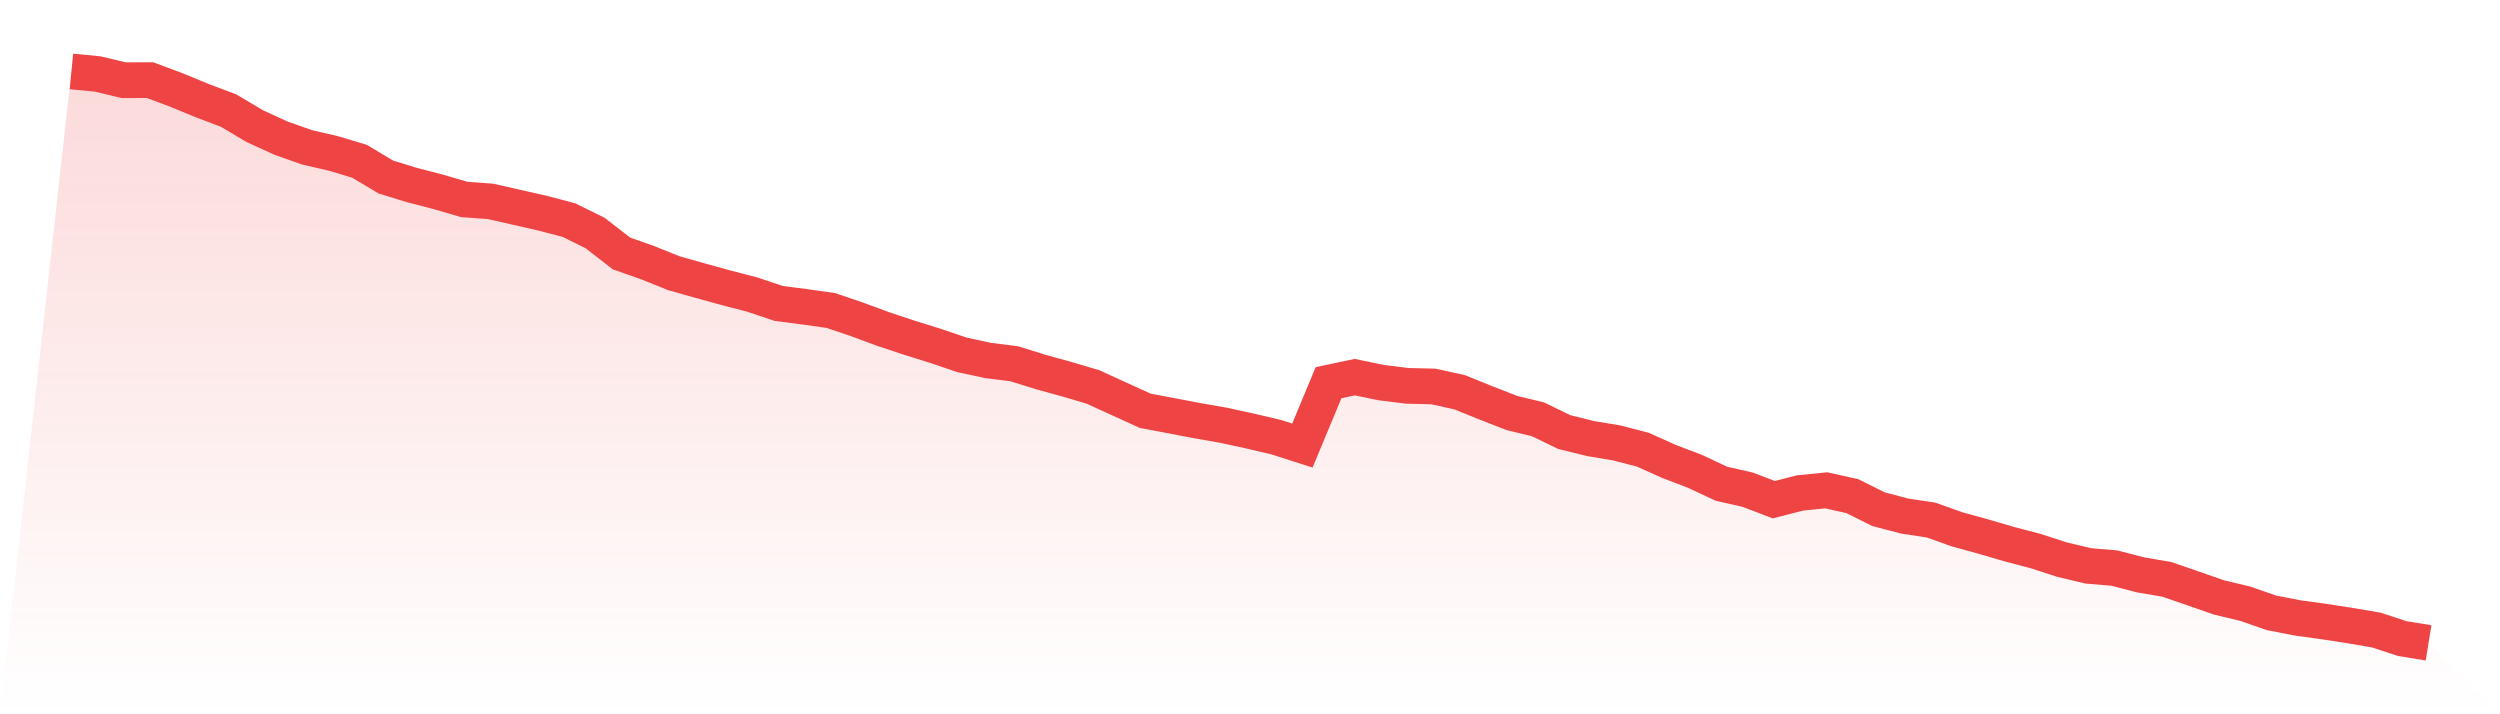 <svg viewBox="0 0 140 40" xmlns="http://www.w3.org/2000/svg">
<defs>
<linearGradient id="gradient" x1="0" x2="0" y1="0" y2="1">
<stop offset="0%" stop-color="#ef4444" stop-opacity="0.2"/>
<stop offset="100%" stop-color="#ef4444" stop-opacity="0"/>
</linearGradient>
</defs>
<path d="M4,4 L4,4 L5.467,4.143 L6.933,4.493 L8.4,4.487 L9.867,5.034 L11.333,5.64 L12.8,6.192 L14.267,7.065 L15.733,7.736 L17.2,8.253 L18.667,8.592 L20.133,9.031 L21.6,9.911 L23.067,10.362 L24.533,10.742 L26,11.17 L27.467,11.277 L28.933,11.609 L30.4,11.942 L31.867,12.328 L33.333,13.053 L34.8,14.193 L36.267,14.71 L37.733,15.298 L39.2,15.714 L40.667,16.118 L42.133,16.498 L43.6,16.991 L45.067,17.181 L46.533,17.389 L48,17.888 L49.467,18.429 L50.933,18.916 L52.4,19.373 L53.867,19.872 L55.333,20.187 L56.8,20.371 L58.267,20.829 L59.733,21.233 L61.2,21.666 L62.667,22.337 L64.133,23.003 L65.6,23.282 L67.067,23.561 L68.533,23.817 L70,24.137 L71.467,24.482 L72.933,24.951 L74.4,21.429 L75.867,21.12 L77.333,21.423 L78.8,21.607 L80.267,21.642 L81.733,21.963 L83.2,22.557 L84.667,23.128 L86.133,23.484 L87.6,24.197 L89.067,24.559 L90.533,24.803 L92,25.183 L93.467,25.842 L94.933,26.401 L96.4,27.09 L97.867,27.422 L99.333,27.981 L100.8,27.606 L102.267,27.458 L103.733,27.785 L105.2,28.515 L106.667,28.901 L108.133,29.121 L109.6,29.644 L111.067,30.048 L112.533,30.476 L114,30.862 L115.467,31.337 L116.933,31.687 L118.4,31.812 L119.867,32.192 L121.333,32.442 L122.8,32.947 L124.267,33.458 L125.733,33.808 L127.2,34.319 L128.667,34.604 L130.133,34.806 L131.6,35.032 L133.067,35.281 L134.533,35.762 L136,36 L140,40 L0,40 z" fill="url(#gradient)"/>
<path d="M4,4 L4,4 L5.467,4.143 L6.933,4.493 L8.4,4.487 L9.867,5.034 L11.333,5.64 L12.8,6.192 L14.267,7.065 L15.733,7.736 L17.2,8.253 L18.667,8.592 L20.133,9.031 L21.6,9.911 L23.067,10.362 L24.533,10.742 L26,11.17 L27.467,11.277 L28.933,11.609 L30.4,11.942 L31.867,12.328 L33.333,13.053 L34.8,14.193 L36.267,14.71 L37.733,15.298 L39.2,15.714 L40.667,16.118 L42.133,16.498 L43.6,16.991 L45.067,17.181 L46.533,17.389 L48,17.888 L49.467,18.429 L50.933,18.916 L52.4,19.373 L53.867,19.872 L55.333,20.187 L56.8,20.371 L58.267,20.829 L59.733,21.233 L61.2,21.666 L62.667,22.337 L64.133,23.003 L65.6,23.282 L67.067,23.561 L68.533,23.817 L70,24.137 L71.467,24.482 L72.933,24.951 L74.4,21.429 L75.867,21.12 L77.333,21.423 L78.8,21.607 L80.267,21.642 L81.733,21.963 L83.2,22.557 L84.667,23.128 L86.133,23.484 L87.6,24.197 L89.067,24.559 L90.533,24.803 L92,25.183 L93.467,25.842 L94.933,26.401 L96.4,27.09 L97.867,27.422 L99.333,27.981 L100.8,27.606 L102.267,27.458 L103.733,27.785 L105.2,28.515 L106.667,28.901 L108.133,29.121 L109.6,29.644 L111.067,30.048 L112.533,30.476 L114,30.862 L115.467,31.337 L116.933,31.687 L118.4,31.812 L119.867,32.192 L121.333,32.442 L122.8,32.947 L124.267,33.458 L125.733,33.808 L127.2,34.319 L128.667,34.604 L130.133,34.806 L131.6,35.032 L133.067,35.281 L134.533,35.762 L136,36" fill="none" stroke="#ef4444" stroke-width="2"/>
</svg>